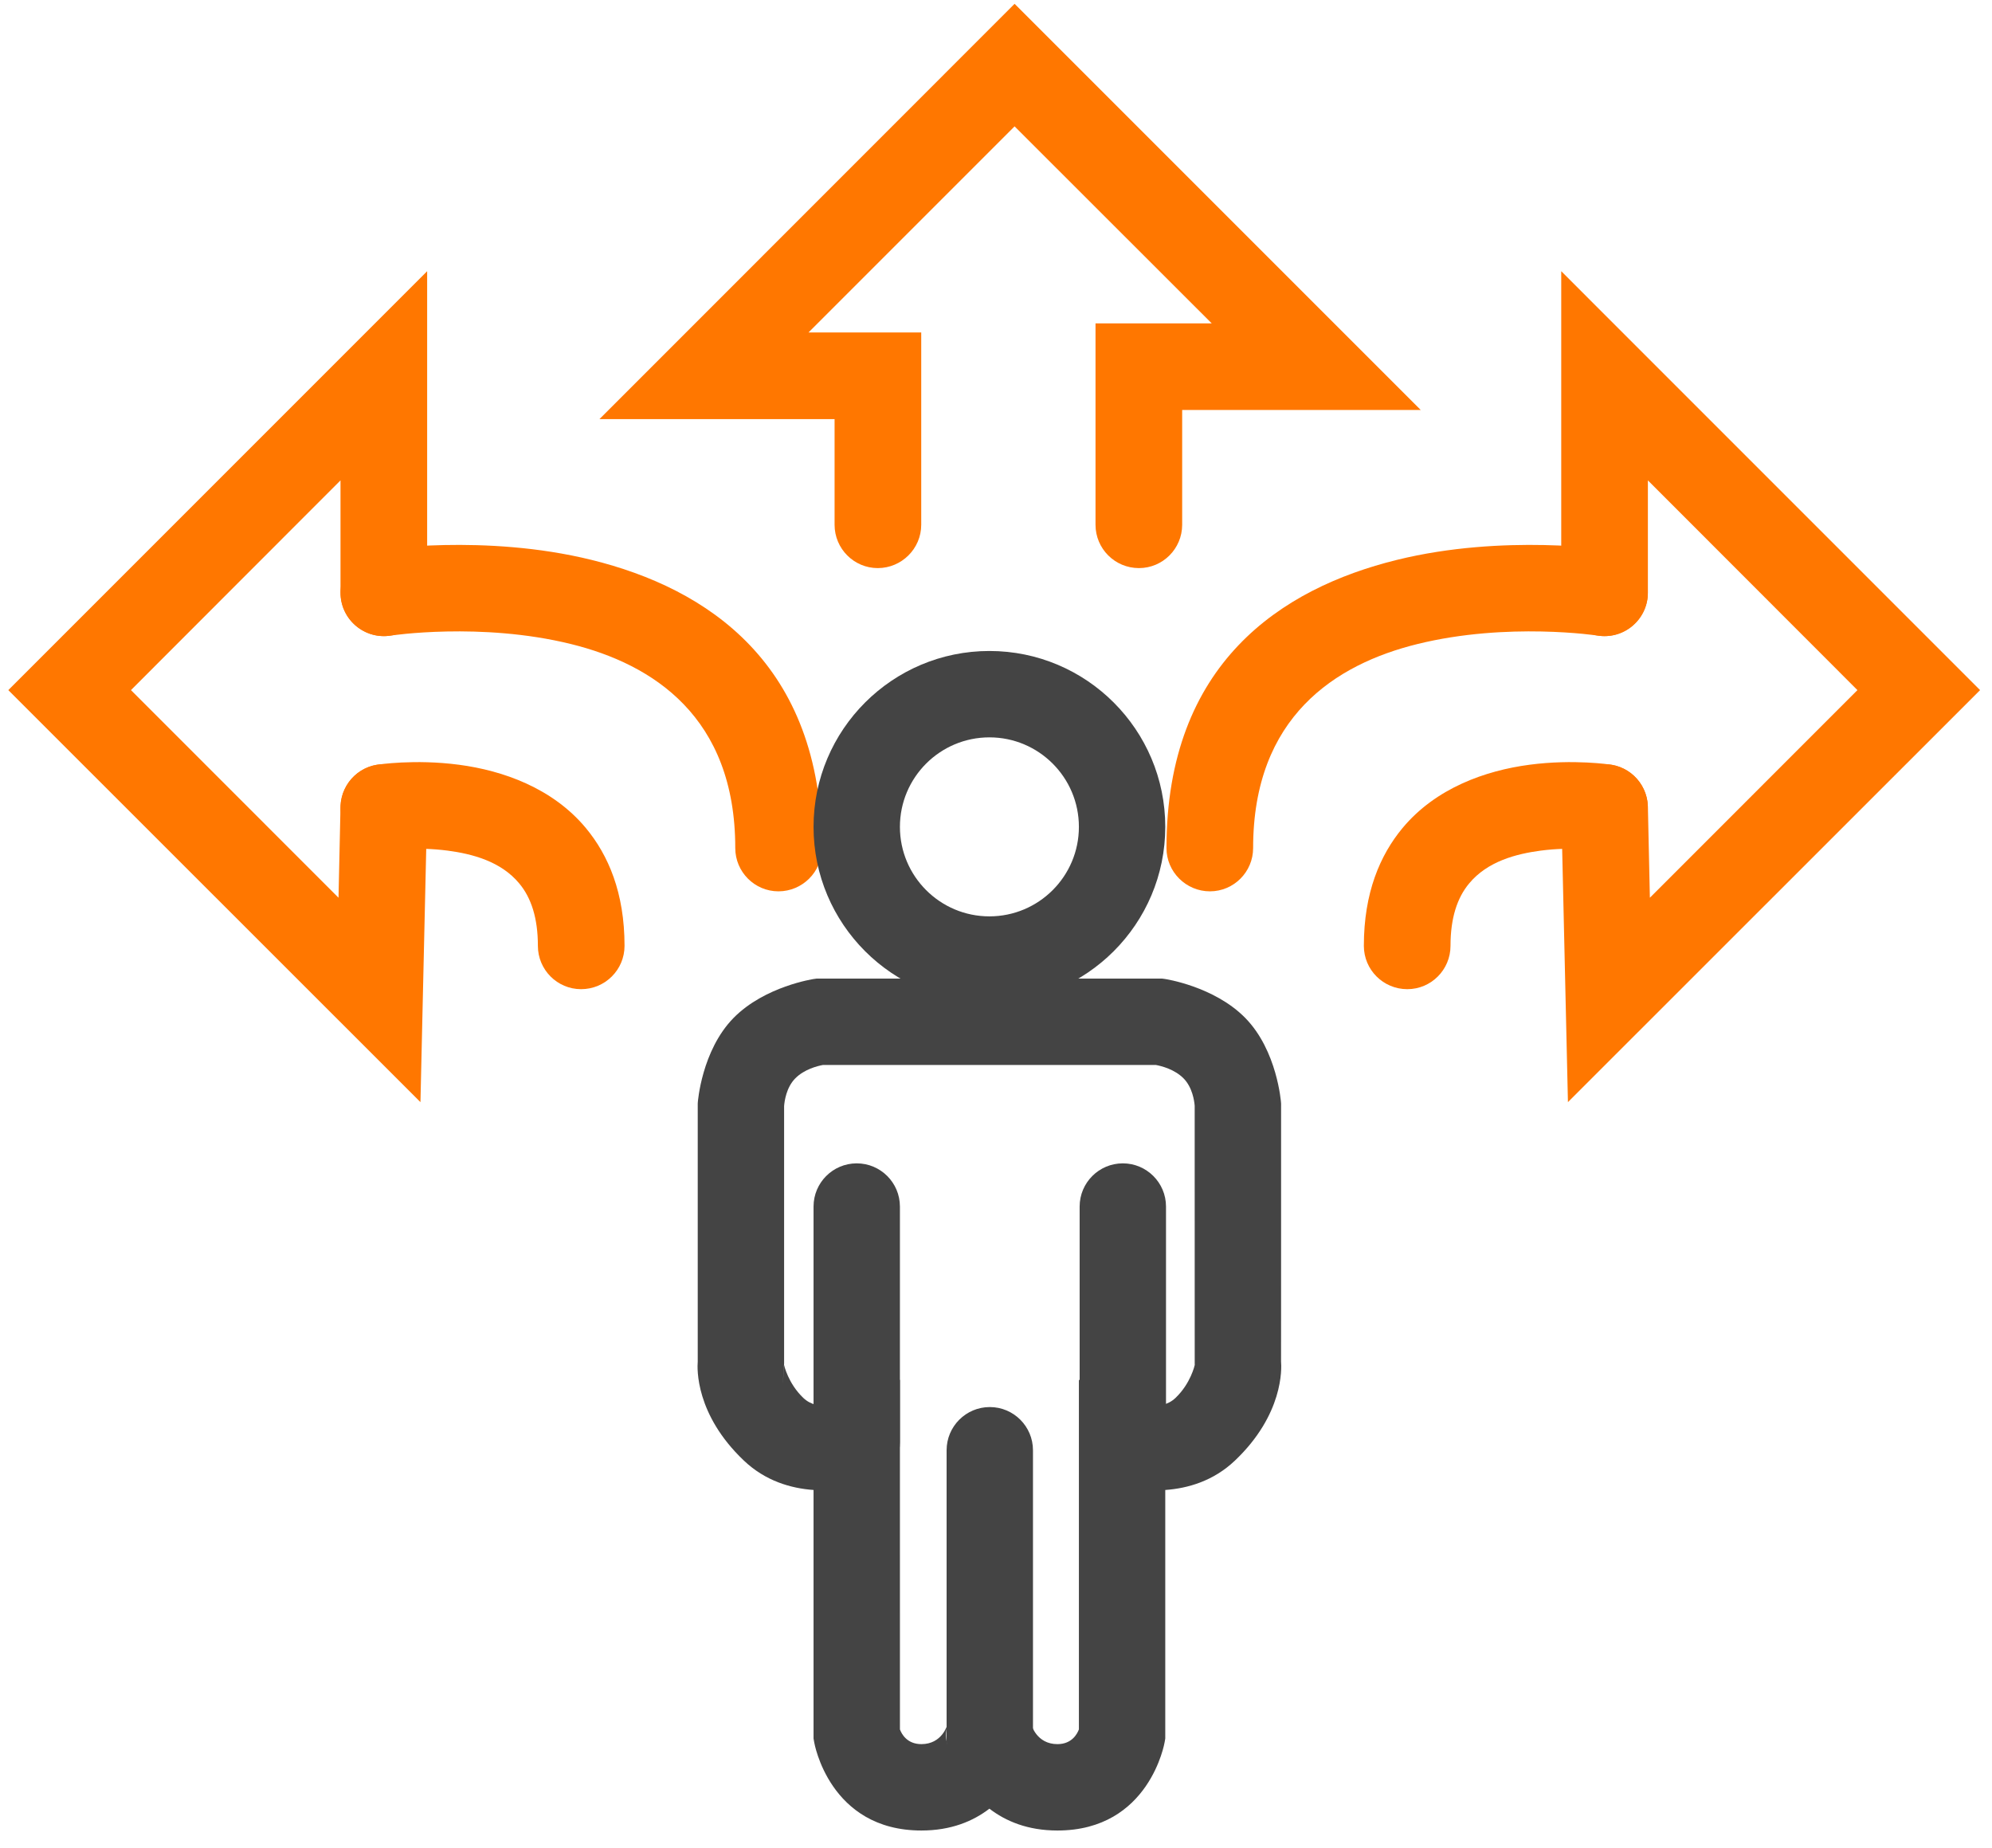 <?xml version="1.0" encoding="UTF-8" standalone="no"?>
<!DOCTYPE svg PUBLIC "-//W3C//DTD SVG 1.1//EN" "http://www.w3.org/Graphics/SVG/1.1/DTD/svg11.dtd">
<svg width="100%" height="100%" viewBox="0 0 69 64" version="1.1" xmlns="http://www.w3.org/2000/svg" xmlns:xlink="http://www.w3.org/1999/xlink" xml:space="preserve" xmlns:serif="http://www.serif.com/" style="fill-rule:evenodd;clip-rule:evenodd;stroke-linejoin:round;stroke-miterlimit:2;">
    <g transform="matrix(1,0,0,1,-1077.6,-780.822)">
        <g transform="matrix(0.86,0,0,0.86,155.985,358.677)">
            <g>
                <path d="M1108.75,512L1108.75,504.255L1104.21,504.255L1112.51,495.955L1120.45,503.889L1115.77,503.889L1115.77,512C1115.77,512.963 1116.55,513.745 1117.52,513.745C1118.48,513.745 1119.26,512.963 1119.26,512L1119.26,507.378L1128.87,507.378L1112.51,491.02L1095.79,507.745L1105.26,507.745L1105.26,512C1105.26,512.963 1106.04,513.745 1107,513.745C1107.96,513.745 1108.75,512.963 1108.75,512Z" style="fill:rgb(255,119,0);"/>
            </g>
        </g>
        <g transform="matrix(0.86,0,0,0.86,155.125,358.454)">
            <g>
                <path d="M1088.37,525.37C1088.37,525.37 1089.42,525.217 1090.68,525.383C1091.66,525.513 1092.82,525.811 1093.56,526.705C1094.04,527.279 1094.31,528.097 1094.31,529.217C1094.31,530.18 1095.09,530.962 1096.05,530.962C1097.02,530.962 1097.8,530.18 1097.8,529.217C1097.8,527.082 1097.15,525.565 1096.24,524.47C1094.9,522.862 1092.9,522.157 1091.13,521.924C1089.34,521.687 1087.85,521.921 1087.85,521.921C1086.89,522.066 1086.24,522.956 1086.38,523.908C1086.53,524.86 1087.42,525.515 1088.37,525.37Z" style="fill:rgb(255,119,0);"/>
            </g>
        </g>
        <g transform="matrix(-0.86,0,0,0.86,2068.95,358.454)">
            <g>
                <path d="M1087.85,521.921C1087.85,521.921 1089.34,521.687 1091.13,521.924C1092.9,522.157 1094.9,522.862 1096.24,524.47C1097.15,525.565 1097.8,527.082 1097.8,529.217C1097.8,530.18 1097.02,530.962 1096.05,530.962C1095.09,530.962 1094.31,530.18 1094.31,529.217C1094.31,528.097 1094.04,527.279 1093.56,526.705C1092.82,525.811 1091.66,525.513 1090.68,525.383C1089.42,525.217 1088.37,525.37 1088.37,525.37C1087.42,525.515 1086.53,524.86 1086.38,523.908C1086.24,522.956 1086.89,522.066 1087.85,521.921Z" style="fill:rgb(255,119,0);"/>
            </g>
        </g>
        <g transform="matrix(0.86,0,0,0.86,155.125,359.314)">
            <g>
                <path d="M1088.37,515.724C1088.37,515.724 1092.01,515.167 1095.64,516.062C1098.94,516.875 1102.26,518.994 1102.26,524.278C1102.26,525.241 1103.04,526.022 1104,526.022C1104.96,526.022 1105.75,525.241 1105.75,524.278C1105.75,516.839 1101.12,513.819 1096.47,512.674C1092.16,511.611 1087.84,512.276 1087.84,512.276C1086.89,512.422 1086.24,513.314 1086.38,514.265C1086.53,515.217 1087.42,515.871 1088.37,515.724Z" style="fill:rgb(255,119,0);"/>
            </g>
        </g>
        <g transform="matrix(-0.86,0,0,0.86,2068.95,359.314)">
            <g>
                <path d="M1087.84,512.276C1087.84,512.276 1092.16,511.611 1096.47,512.674C1101.12,513.819 1105.75,516.839 1105.75,524.278C1105.75,525.241 1104.96,526.022 1104,526.022C1103.04,526.022 1102.26,525.241 1102.26,524.278C1102.26,518.994 1098.94,516.875 1095.64,516.062C1092.01,515.167 1088.37,515.724 1088.37,515.724C1087.42,515.871 1086.53,515.217 1086.38,514.265C1086.24,513.314 1086.89,512.422 1087.84,512.276Z" style="fill:rgb(255,119,0);"/>
            </g>
        </g>
        <g transform="matrix(0.86,0,0,0.86,155.125,358.677)">
            <g>
                <path d="M1089.85,514.741L1089.85,501.788L1072.98,518.659L1089.58,535.252L1089.85,523.427C1089.88,522.464 1089.11,521.664 1088.15,521.642C1087.19,521.619 1086.39,522.382 1086.36,523.345L1086.28,527.02L1077.92,518.659L1086.36,510.212L1086.36,514.741C1086.36,515.704 1087.15,516.485 1088.11,516.485C1089.07,516.485 1089.85,515.704 1089.85,514.741Z" style="fill:rgb(255,119,0);"/>
            </g>
        </g>
        <g transform="matrix(-0.86,0,0,0.86,2068.95,358.677)">
            <g>
                <path d="M1086.36,514.741L1086.36,510.212L1077.92,518.659L1086.28,527.02L1086.36,523.345C1086.39,522.382 1087.19,521.619 1088.15,521.642C1089.11,521.664 1089.88,522.464 1089.85,523.427L1089.58,535.252L1072.98,518.659L1089.85,501.788L1089.85,514.741C1089.85,515.704 1089.07,516.485 1088.11,516.485C1087.15,516.485 1086.36,515.704 1086.36,514.741Z" style="fill:rgb(255,119,0);"/>
            </g>
        </g>
        <g transform="matrix(0.16,0,0,0.16,961.196,763.73)">
            <g>
                <path d="M941.723,247.74C920.71,247.74 903.651,264.799 903.651,285.812C903.651,306.824 920.71,323.884 941.723,323.884C962.735,323.884 979.795,306.824 979.795,285.812C979.795,264.799 962.735,247.74 941.723,247.74ZM941.723,266.438C952.416,266.438 961.097,275.119 961.097,285.812C961.097,296.504 952.416,305.186 941.723,305.186C931.03,305.186 922.349,296.504 922.349,285.812C922.349,275.119 931.03,266.438 941.723,266.438Z" style="fill:rgb(68,68,68);"/>
            </g>
        </g>
        <g transform="matrix(0.16,0,0,0.16,961.196,763.73)">
            <g>
                <path d="M941.725,498.34C945.243,501.047 950.021,503.066 956.446,503.066C976.444,503.066 979.654,483.965 979.654,483.965L979.795,483.161L979.795,429.353C984.696,429.005 990.233,427.408 994.888,422.981C1005.38,413.001 1005,403.077 1004.86,401.499C1004.87,401.559 1004.87,345.731 1004.87,345.731L1004.85,345.462C1004.85,345.462 1004.05,334.243 997.119,327.179C990.37,320.299 979.704,318.736 979.704,318.736L979.078,318.651L904.368,318.651L903.742,318.736C903.742,318.736 893.076,320.299 886.326,327.179C879.395,334.243 878.594,345.462 878.594,345.462L878.579,345.731L878.579,401.559C878.447,403.09 878.067,413.007 888.558,422.981C893.213,427.408 898.75,429.005 903.651,429.353L903.651,483.161L903.792,483.965C903.792,483.965 907.002,503.066 927,503.066C933.429,503.066 938.209,501.044 941.725,498.34ZM947.785,467.512L941.723,491.695L941.669,491.652C941.003,490.553 933.264,477.851 932.66,480.057L941.637,491.626L941.669,491.652L941.69,491.686L941.681,491.684L941.637,491.626L932.631,484.522L932.663,484.649C932.273,483.352 932.212,481.837 932.654,480.073L932.66,480.057L932.659,480.056C932.593,480.311 931.452,484.368 927,484.368C923.891,484.368 922.721,482.173 922.353,481.191C922.349,481.18 922.349,405.506 922.349,405.506L909.672,410.335C909.672,410.335 904.758,412.584 901.442,409.431C898.124,406.276 897.269,402.292 897.269,402.292C897.269,402.292 897.258,402.596 897.257,402.617C896.704,411.088 897.277,402 897.277,402L897.277,346.247C897.357,345.211 897.745,342.239 899.674,340.274C901.619,338.291 904.475,337.577 905.684,337.354C905.709,337.349 977.736,337.349 977.736,337.349C978.983,337.58 981.831,338.295 983.772,340.274C985.682,342.22 986.081,345.154 986.163,346.174C986.169,346.247 986.169,402 986.169,402L986.177,402.292C986.177,402.292 985.322,406.276 982.004,409.431C978.687,412.584 973.774,410.335 973.774,410.335L961.097,405.506L961.097,481.18C960.727,482.169 959.557,484.368 956.446,484.368C951.915,484.368 950.815,480.168 950.815,480.168L947.785,467.512Z" style="fill:rgb(68,68,68);"/>
            </g>
        </g>
        <g transform="matrix(0.16,0,0,0.16,961.196,763.73)">
            <g>
                <path d="M922.349,419.072L922.349,368C922.349,362.84 918.16,358.651 913,358.651C907.84,358.651 903.651,362.84 903.651,368L903.651,419.072C903.651,424.232 907.84,428.421 913,428.421C918.16,428.421 922.349,424.232 922.349,419.072Z" style="fill:rgb(68,68,68);"/>
            </g>
        </g>
        <g transform="matrix(0.16,0,0,0.16,970.413,763.73)">
            <g>
                <path d="M922.349,419.072L922.349,368C922.349,362.84 918.16,358.651 913,358.651C907.84,358.651 903.651,362.84 903.651,368L903.651,419.072C903.651,424.232 907.84,428.421 913,428.421C918.16,428.421 922.349,424.232 922.349,419.072Z" style="fill:rgb(68,68,68);"/>
            </g>
        </g>
        <g transform="matrix(0.16,0,0,0.198,965.805,758.187)">
            <g>
                <path d="M922.349,419.072L922.349,368C922.349,363.828 918.16,360.442 913,360.442C907.84,360.442 903.651,363.828 903.651,368L903.651,419.072C903.651,423.244 907.84,426.631 913,426.631C918.16,426.631 922.349,423.244 922.349,419.072Z" style="fill:rgb(68,68,68);"/>
            </g>
        </g>
    </g>
</svg>
